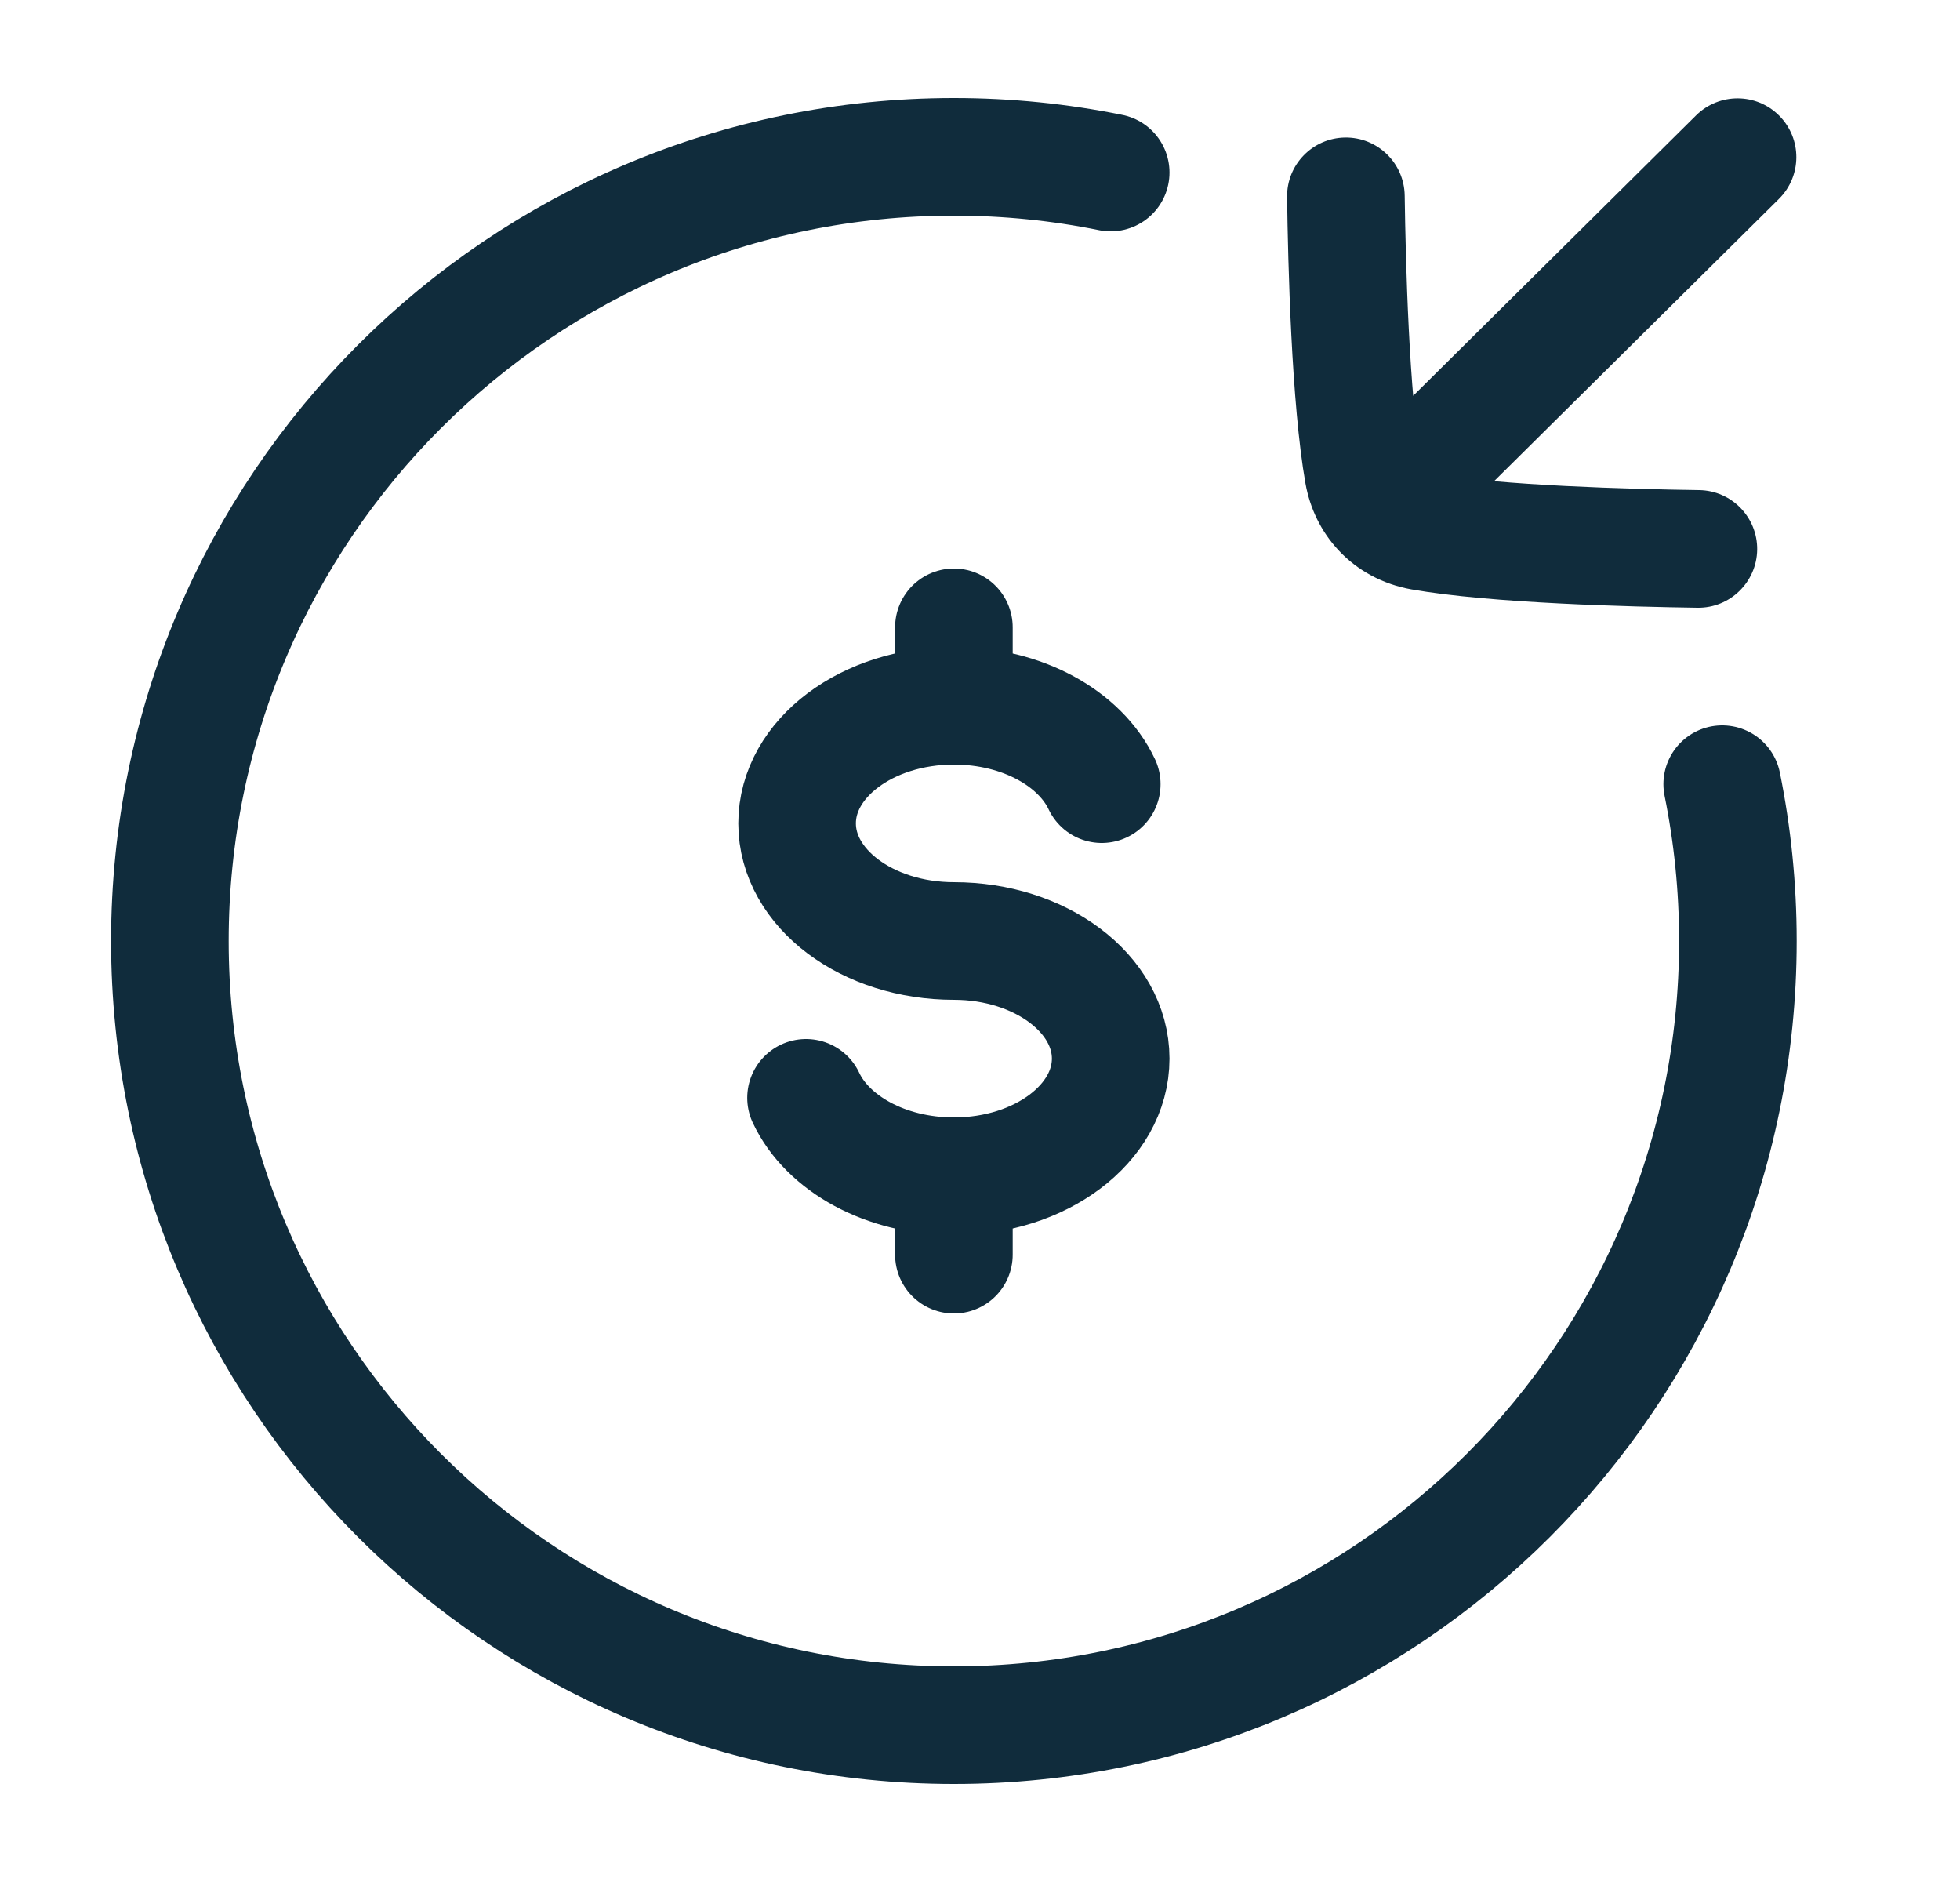 <svg width="25" height="24" viewBox="0 0 25 24" fill="none" xmlns="http://www.w3.org/2000/svg">
<path d="M14.167 2.2C13.521 2.069 12.852 2 12.167 2C6.644 2 2.167 6.477 2.167 12C2.167 17.523 6.644 22 12.167 22C17.69 22 22.167 17.523 22.167 12C22.167 11.315 22.098 10.646 21.967 10" stroke="#102C3C" stroke-width="1.5" stroke-linecap="round"/>
<path d="M22.69 2.537C22.985 2.245 22.987 1.77 22.695 1.476C22.404 1.182 21.929 1.18 21.634 1.471L22.69 2.537ZM18.134 6.777L18.265 6.039L18.265 6.039L18.134 6.777ZM17.39 6.032L18.128 5.902L18.128 5.902L17.39 6.032ZM21.652 7.75C22.066 7.756 22.407 7.424 22.413 7.01C22.418 6.596 22.087 6.256 21.673 6.25L21.652 7.75ZM17.917 2.494C17.911 2.08 17.571 1.748 17.156 1.754C16.742 1.76 16.411 2.1 16.417 2.514L17.917 2.494ZM17.62 6.504L18.148 7.037L22.69 2.537L22.162 2.004L21.634 1.471L17.093 5.971L17.62 6.504ZM18.134 6.777L18.265 6.039C18.212 6.029 18.184 6.009 18.169 5.992L17.62 6.504L17.072 7.016C17.318 7.28 17.643 7.452 18.003 7.516L18.134 6.777ZM17.62 6.504L18.169 5.992C18.154 5.977 18.137 5.95 18.128 5.902L17.39 6.032L16.651 6.163C16.708 6.485 16.852 6.78 17.072 7.016L17.62 6.504ZM18.134 6.777L18.003 7.516C19.018 7.695 20.815 7.738 21.652 7.75L21.663 7L21.673 6.25C20.805 6.238 19.137 6.193 18.265 6.039L18.134 6.777ZM17.167 2.504L16.417 2.514C16.428 3.351 16.472 5.148 16.651 6.163L17.39 6.032L18.128 5.902C17.974 5.03 17.929 3.361 17.917 2.494L17.167 2.504Z" fill="#102C3C"/>
<path d="M12.167 9C11.062 9 10.167 9.672 10.167 10.5C10.167 11.328 11.062 12 12.167 12C13.271 12 14.167 12.672 14.167 13.5C14.167 14.328 13.271 15 12.167 15M12.167 9C13.038 9 13.778 9.417 14.053 10M12.167 9V8M12.167 15C11.296 15 10.555 14.583 10.281 14M12.167 15V16" stroke="#102C3C" stroke-width="1.5" stroke-linecap="round"/>
</svg>
